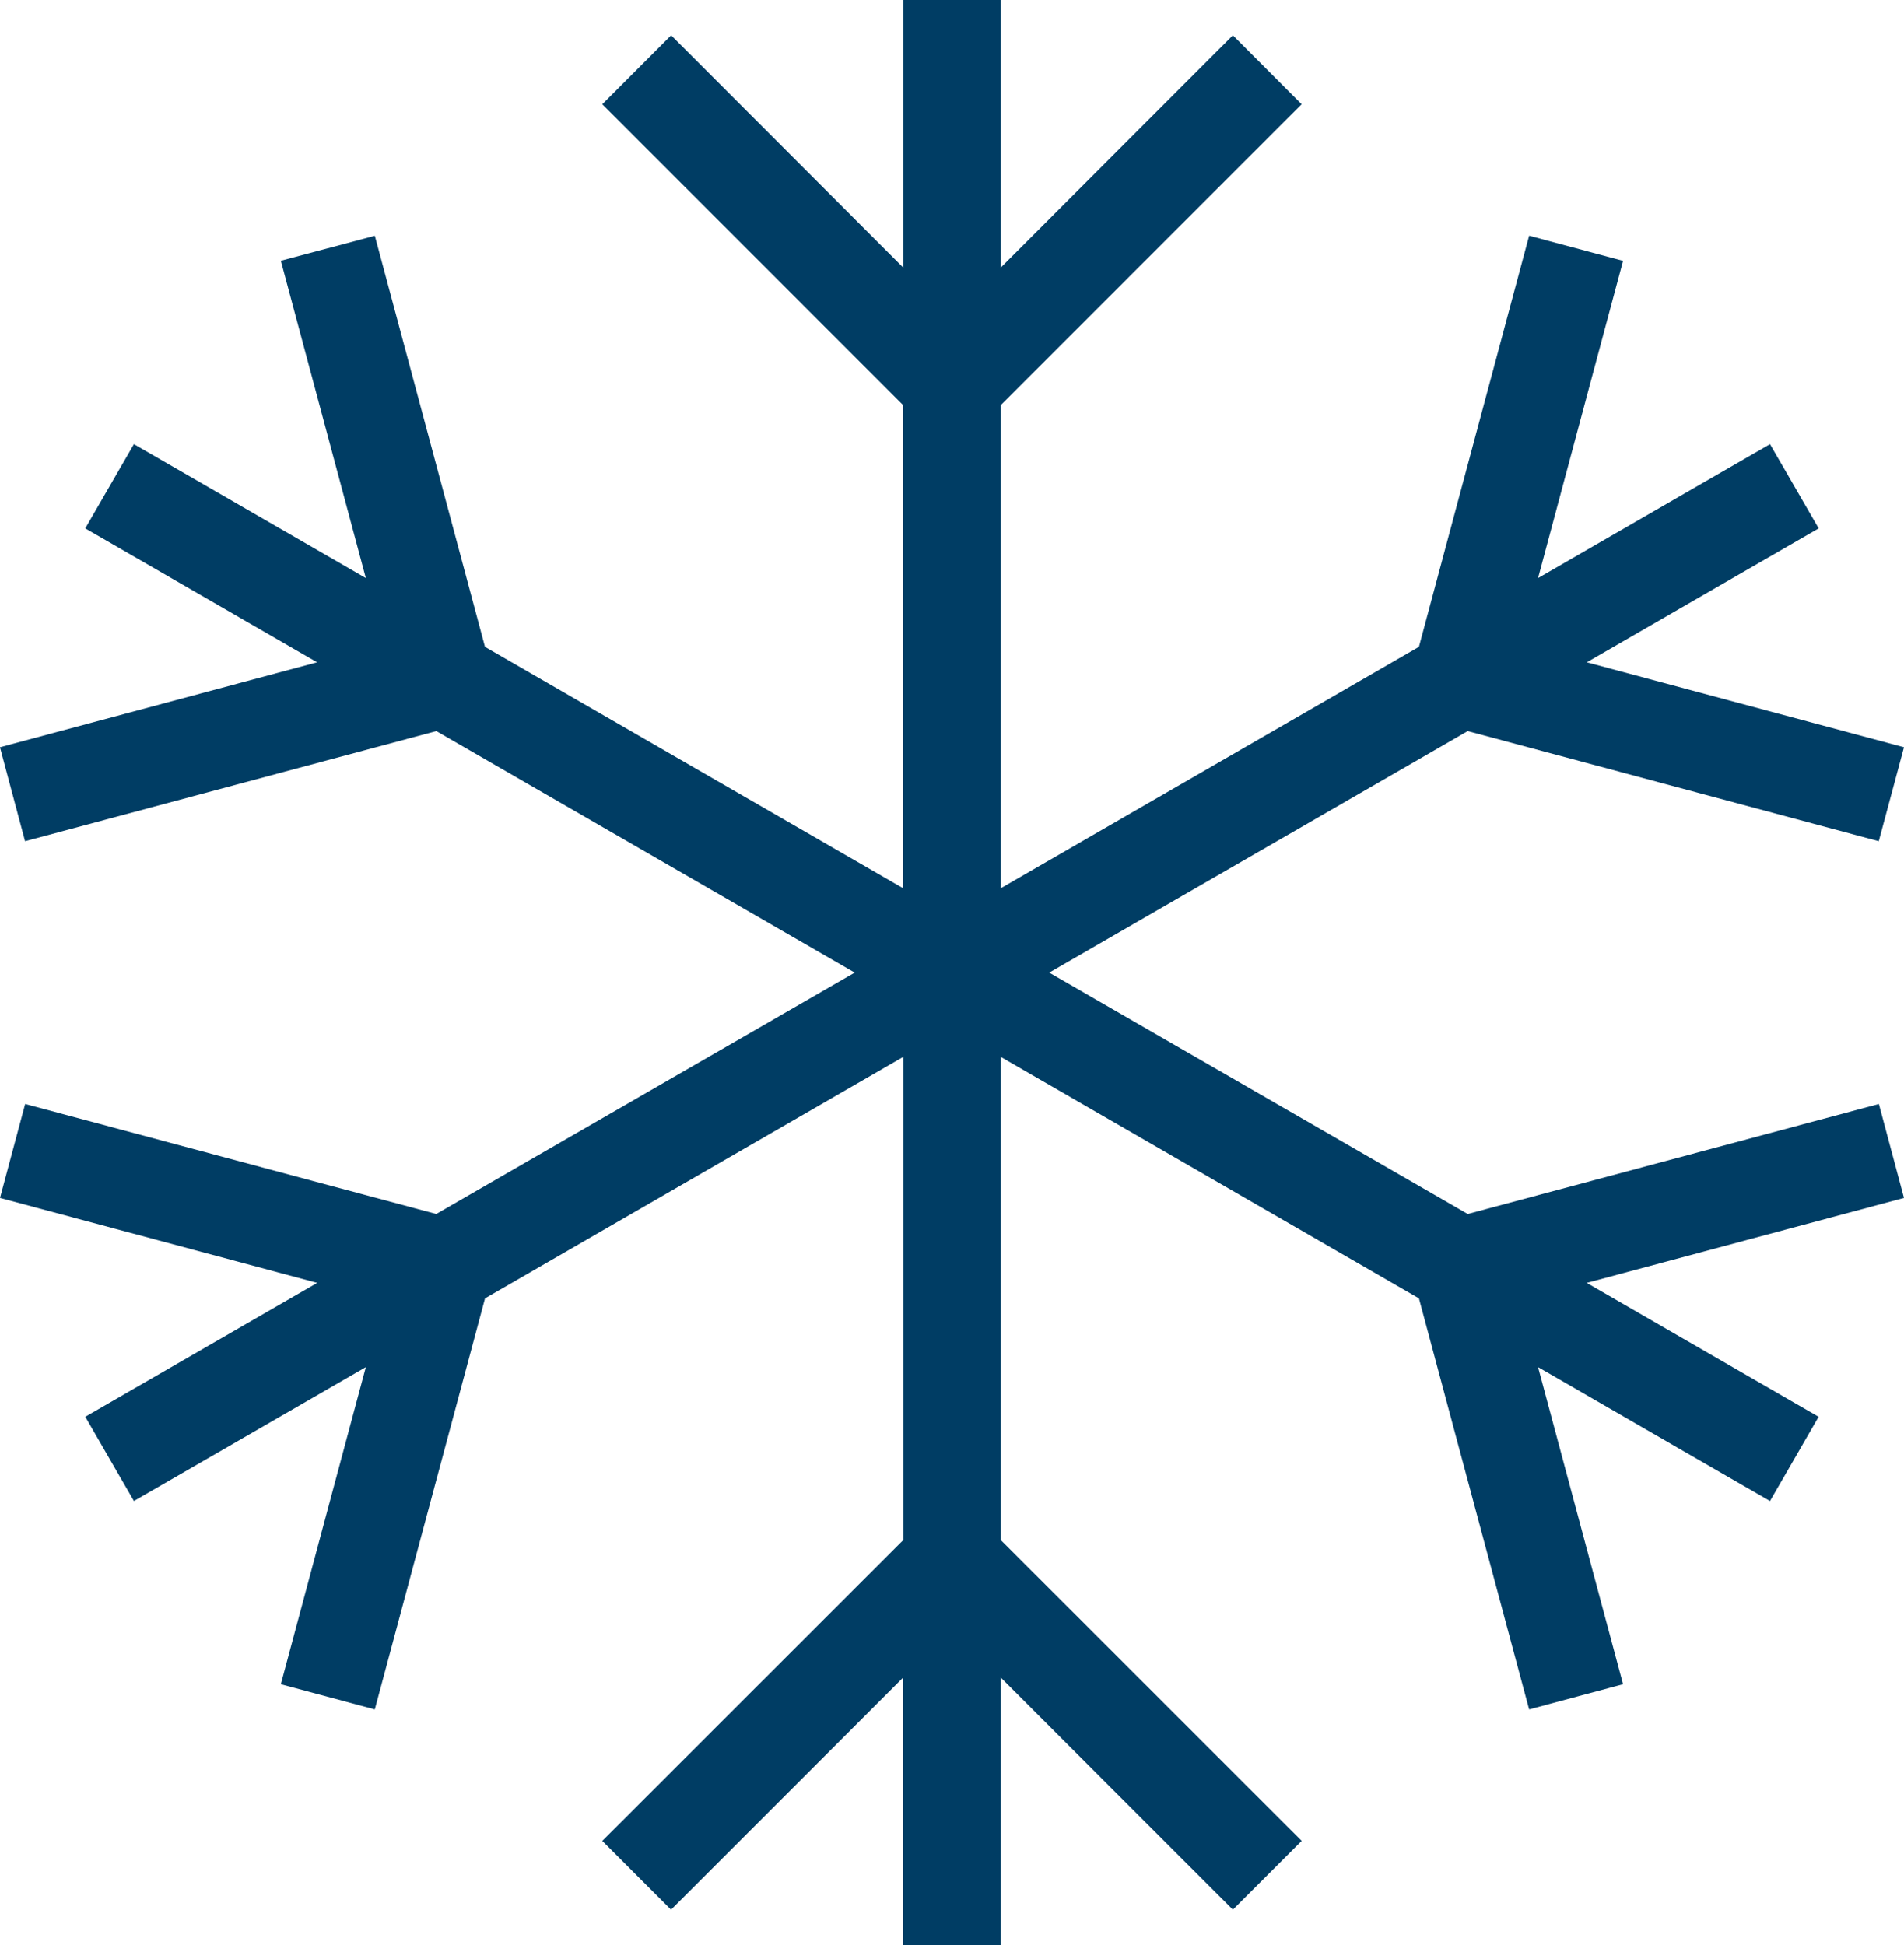 <svg id="coche" xmlns="http://www.w3.org/2000/svg" width="51.527" height="52.644" viewBox="0 0 51.527 52.644">
  <path id="Trazado_213" data-name="Trazado 213" d="M75.627,57.865l-.68-2.543L63.82,58.3,52.495,51.767,63.82,45.23l11.124,2.981.683-2.543-8.584-2.3,6.275-3.623L72,37.465l-6.276,3.624,2.3-8.586-2.542-.681L62.5,42.949,51.18,49.486V36.412l8.145-8.146L57.464,26.4,51.18,32.689V25.444H48.547v7.245L42.263,26.4,40.4,28.266l8.144,8.146V49.486L37.225,42.95,34.244,31.824,31.7,32.5,34,41.089l-6.276-3.624-1.317,2.28,6.274,3.623-8.582,2.3.679,2.543L35.908,45.23,47.23,51.767,35.906,58.3,24.781,55.322,24.1,57.865l8.584,2.3-6.276,3.622,1.316,2.28L34,62.444l-2.3,8.583,2.543.682,2.983-11.125,11.322-6.539V67.121L40.4,75.266l1.86,1.862,6.284-6.284v7.245H51.18V70.843l6.284,6.284,1.862-1.862L51.18,67.121V54.046L62.5,60.584l2.982,11.125,2.542-.682-2.3-8.583L72,66.068l1.316-2.28-6.275-3.623Z" transform="translate(-24.1 -25.444)" fill="#003d64"/>
</svg>
